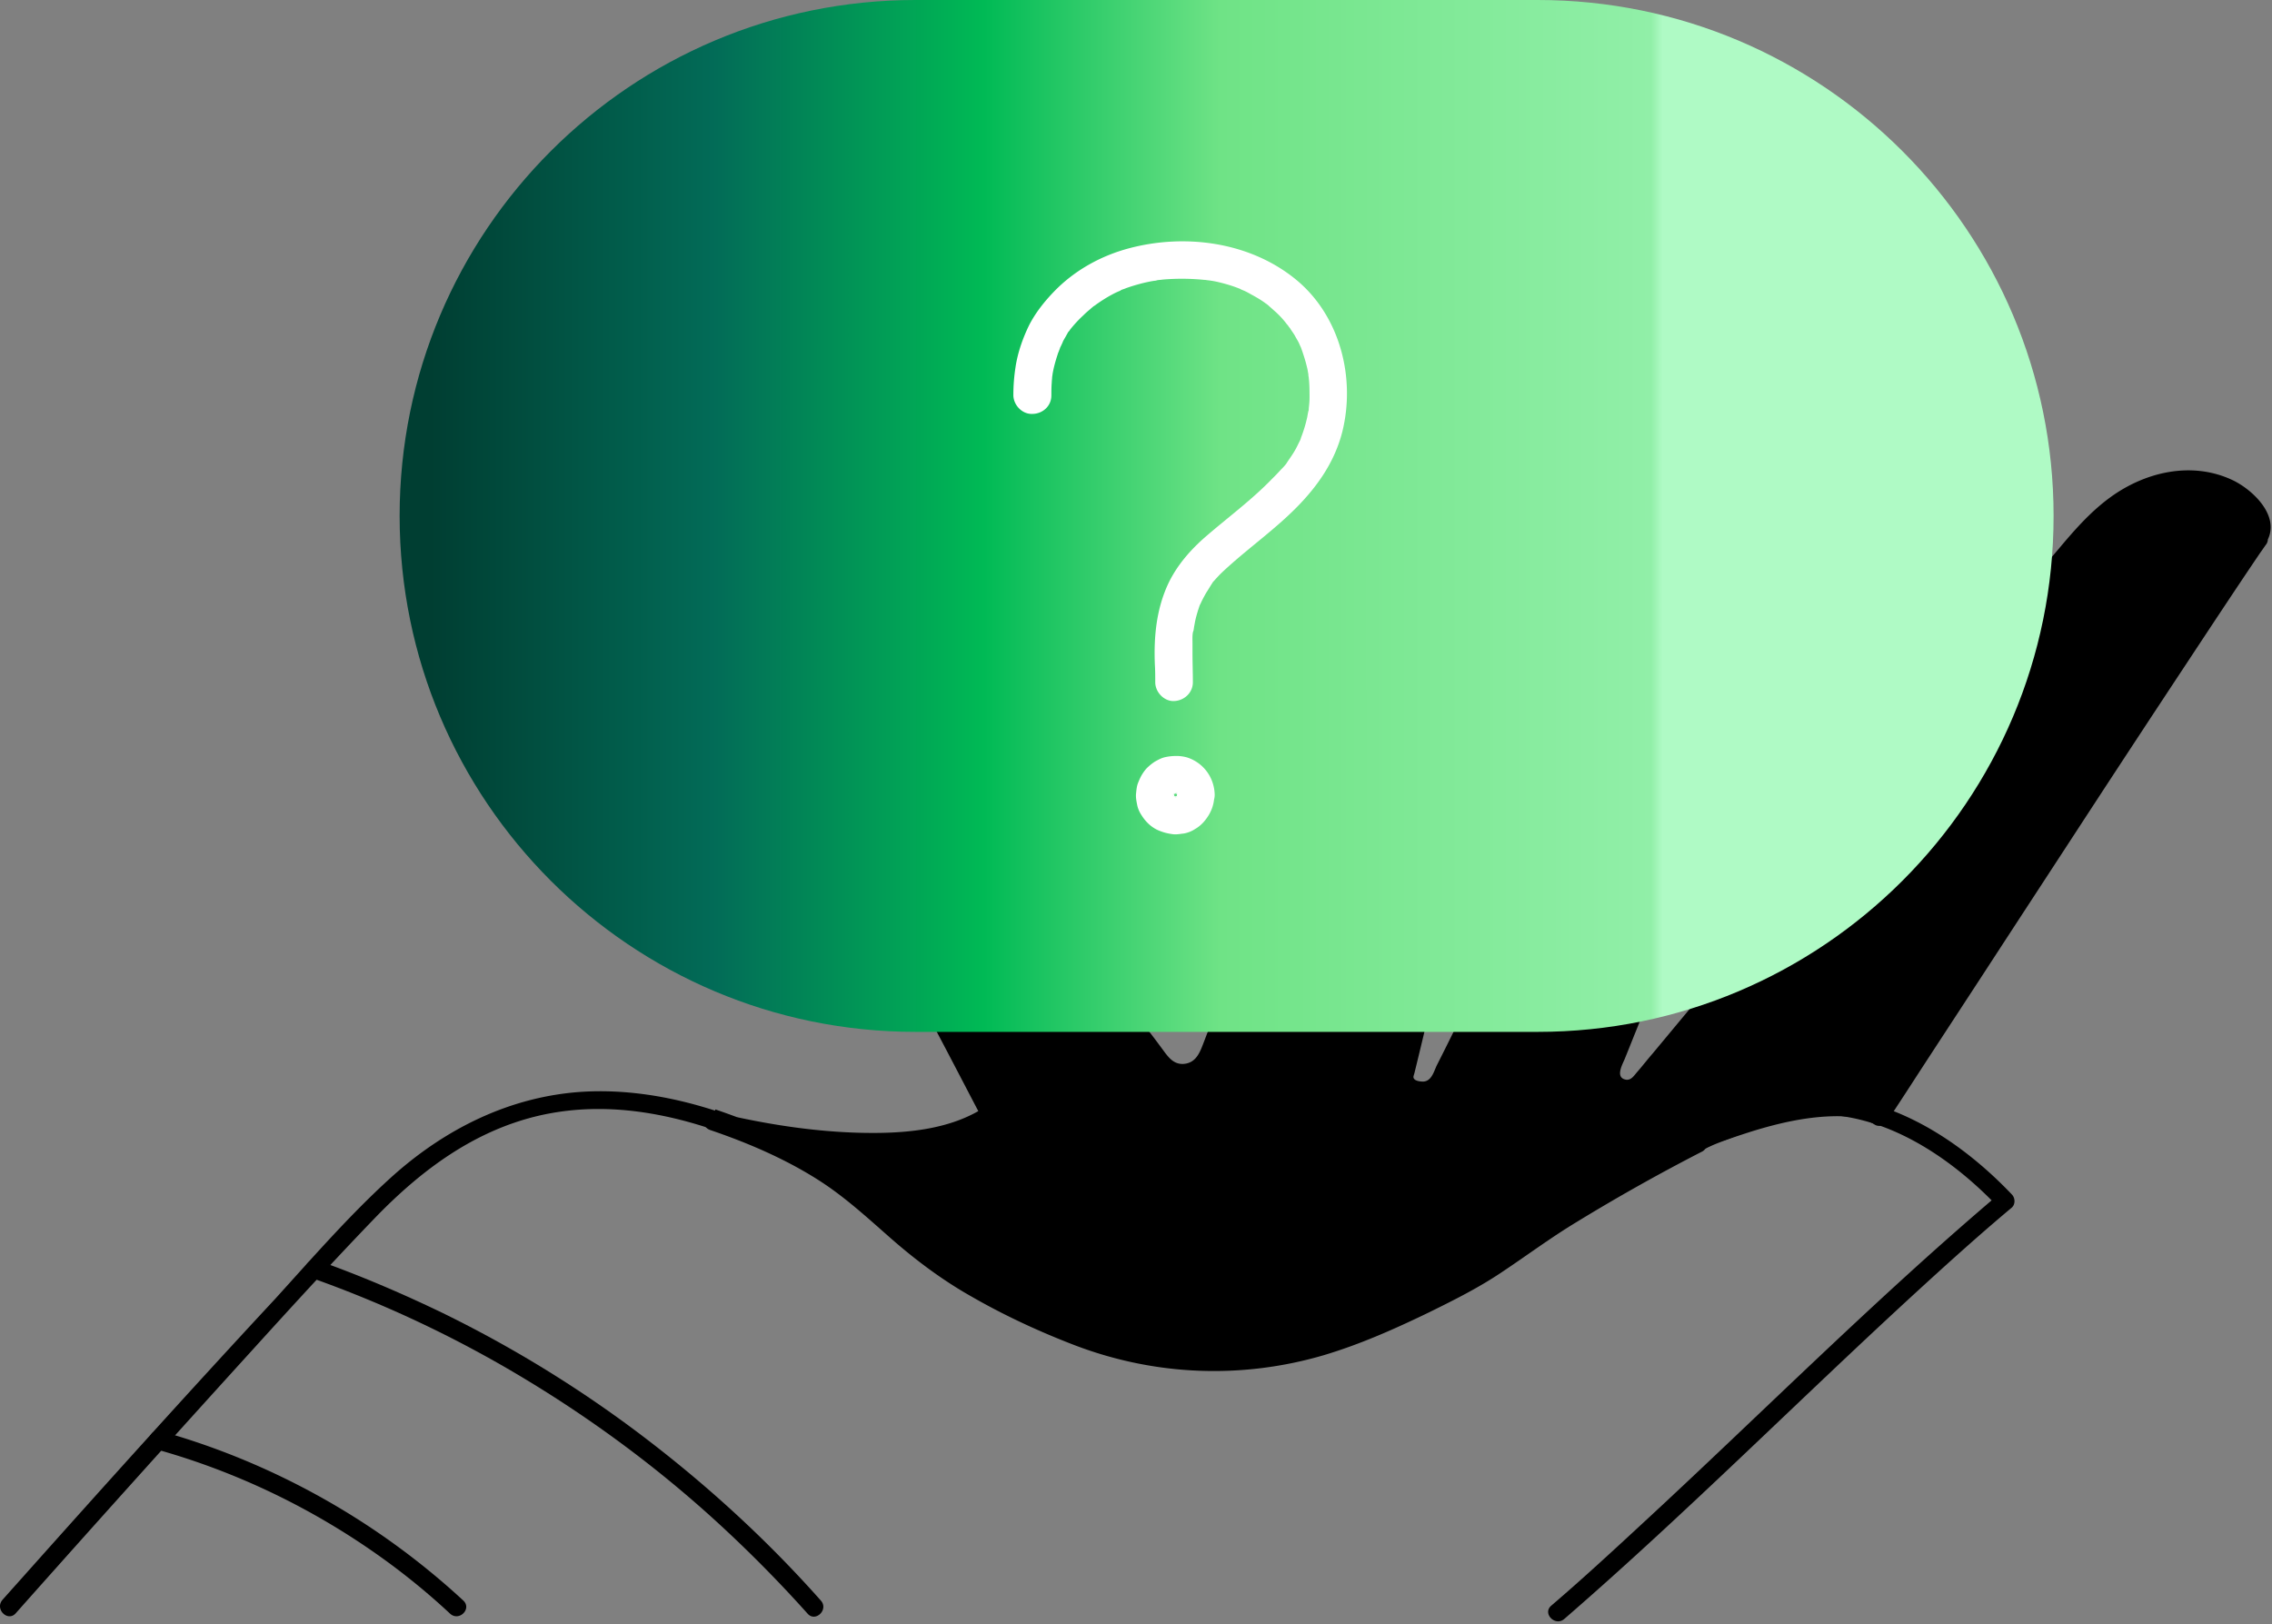 <svg xmlns="http://www.w3.org/2000/svg" width="214" height="153" fill="none"><rect width="100%" height="100%" fill="#808080" stroke="none"/><path d="M162.27 106.373a38.86 38.86 0 00-2.445 1.205c-.709-.142-1.347-.283-1.95-.354l4.395-.851z" fill="#000"/><path d="M161.847 105.627c-.815.39-1.63.78-2.446 1.205.213-.035.461-.07.674-.106-.638-.142-1.312-.248-1.95-.354v1.701c1.276-.248 2.552-.496 3.864-.744.177-.036.354-.071.567-.107.461-.071.744-.673.603-1.099-.142-.496-.603-.708-1.099-.602a758.246 758.246 0 01-4.431.851c-.354.07-.673.496-.638.85 0 .355.248.816.638.851.39.035.744.106 1.134.177.213.036.426.071.638.142.213.036.426.106.638.035a1.29 1.29 0 00.39-.177c.745-.39 1.489-.744 2.269-1.099.425-.177.567-.85.319-1.205-.248-.425-.744-.531-1.17-.319zM144.086 106.129c-.035.035-.106.106-.071.106.071-.071-.035.071-.07.106l-.107.213c-.035.071-.035.142-.035.248 0 .107.035.248.071.355a.765.765 0 00.177.283.765.765 0 00.283.177c.107.071.213.071.355.071.071 0 .142-.035.248-.035a.842.842 0 00.39-.213c.035-.071.106-.106.142-.177a.982.982 0 00.106-.461c0 .071-.035.142-.035.248l-.107.213c-.035.071-.106.106-.142.177a.78.78 0 00.178-.283c.071-.107.071-.213.071-.355 0-.106-.036-.248-.071-.354a.776.776 0 00-.178-.284c-.07-.035-.106-.106-.177-.142a.979.979 0 00-.461-.106c-.07 0-.141.035-.248.035-.071 0-.212.071-.319.178z" fill="#000"/><path d="M212.64 50.726c-7.55 11.059-35.694 54.375-35.694 54.375-4.431-3.013-17.83 2.339-17.121 2.516-2.481 1.276-5.317 2.871-8.684 4.786-9.11 5.175-8.649 6.203-15.207 9.428-5.92 2.942-13.115 6.522-22.331 6.345-7.798-.142-13.505-2.871-18.29-5.21-12.088-5.849-12.017-10.705-23.005-15.491-1.312-.567-3.049-1.347-5.14-2.02 0 0 18.148 4.927 26.16-.603C82.8 84.542 82.87 85.57 70.641 64.656c-1.418-2.446-2.871-5.033-2.765-7.763.106-2.729 2.552-5.423 5.21-4.643 1.383.39 3.935 2.871 4.75 4.076C89.606 73.2 103.288 91.95 109.278 99.961c1.241 1.63 3.793 1.276 4.537-.603 10.705-27.187 9.996-33.887 16.341-53.666.993-3.154 2.269-7.443 4.537-9.747 2.269-2.269 9.11-2.872 11.131-.32-1.383 11.166-9.11 47.392-13.576 65.612-.39 1.524 2.516 2.233 3.296.673 8.791-17.794 28.038-57.281 30.165-60.188 4.431-5.99 12.158-3.048 10.492 1.1-4.218 10.527-17.404 40.09-24.422 57.635-.674 1.666 1.524 2.978 2.658 1.595 17.546-20.7 33.426-42.323 41.685-51.61 9.145-10.315 18.645-2.836 16.518.284z" fill="#000"/><path d="M211.894 50.265a911.055 911.055 0 00-6.416 9.606 4511.544 4511.544 0 01-8.932 13.576c-3.12 4.75-6.204 9.465-9.287 14.214-2.517 3.829-4.998 7.657-7.48 11.485-.779 1.205-1.595 2.446-2.374 3.651-.355.567-.851 1.134-1.135 1.701 0 .036-.035.036-.035.071.39-.106.815-.212 1.205-.319-2.517-1.63-6.132-1.063-8.897-.531a39.658 39.658 0 00-8.259 2.516c-.284.142-.603.248-.851.426-.638.46-.673 1.453.177 1.701-.07-.532-.141-1.063-.212-1.631-6.026 3.084-11.946 6.487-17.475 10.386-1.879 1.312-3.793 2.517-5.814 3.545-3.013 1.524-6.096 3.013-9.251 4.183-7.55 2.729-15.596 3.154-23.288.602-3.226-1.063-6.31-2.516-9.323-4.076a44.633 44.633 0 01-8.4-5.636c-2.34-2.021-4.573-4.147-7.16-5.884-3.44-2.34-7.374-4.006-11.308-5.353-.142.568-.32 1.135-.461 1.702 2.233.602 4.537 1.028 6.841 1.382 4.395.638 8.933.993 13.364.319 2.339-.354 4.678-1.028 6.663-2.375.426-.283.568-.779.32-1.205-2.978-5.778-5.991-11.52-9.181-17.191-2.588-4.573-5.282-9.075-7.94-13.576-2.127-3.58-4.325-7.16-6.31-10.812-1.028-1.878-2.162-4.111-1.807-6.309.212-1.56 1.382-3.297 3.048-3.474 1.453-.177 2.765 1.135 3.722 2.092 1.276 1.24 2.233 2.658 3.225 4.111 2.588 3.687 5.176 7.338 7.799 11.024 4.785 6.7 9.57 13.363 14.426 19.992 1.844 2.517 3.687 5.033 5.53 7.515.744.992 1.453 2.127 2.304 3.048 1.063 1.134 2.836 1.418 4.218.674.709-.355 1.241-.993 1.56-1.702.461-1.063.851-2.162 1.276-3.225.78-2.021 1.524-4.077 2.268-6.097a207.727 207.727 0 003.474-10.35c1.631-5.282 3.013-10.635 4.36-16.022 1.383-5.566 2.836-11.095 4.537-16.554 1.064-3.367 1.95-7.125 4.041-10.031 1.666-2.34 4.892-2.907 7.586-2.623 1.134.106 2.339.425 3.084 1.347-.071-.213-.178-.426-.249-.638a143.454 143.454 0 01-.673 4.572c-.355 2.092-.744 4.218-1.099 6.31-.957 5.21-2.02 10.386-3.084 15.596-2.304 11.13-4.714 22.26-7.337 33.32-.248 1.134-.532 2.233-.815 3.367-.249.993-.851 2.304-.497 3.297.355 1.063 1.56 1.595 2.588 1.595 1.311 0 2.02-.815 2.587-1.914 2.021-4.077 4.041-8.188 6.062-12.265 4.714-9.57 9.393-19.105 14.143-28.64a886.428 886.428 0 015.849-11.592c1.134-2.197 2.233-4.43 3.509-6.557.886-1.453 2.339-2.694 3.97-3.19 1.595-.496 3.899-.426 4.998 1.028.957 1.276-.177 2.977-.709 4.289a389.515 389.515 0 01-2.411 5.742c-4.572 10.705-9.251 21.374-13.788 32.114-2.233 5.247-4.466 10.493-6.593 15.81-.426 1.098-1.17 2.304-.709 3.473.461 1.17 1.843 1.879 3.084 1.454.709-.248 1.134-.816 1.595-1.347.673-.78 1.347-1.595 1.985-2.375 1.311-1.595 2.623-3.155 3.934-4.75 9.075-11.024 17.794-22.331 26.691-33.532a419.3 419.3 0 014.963-6.133c1.489-1.807 2.977-3.721 4.679-5.352 2.056-1.985 4.714-3.651 7.656-3.793 1.844-.106 3.864.39 5.282 1.63.496.426.957.993 1.099 1.454.035.142.071.284.106.39-.035-.177 0 .177 0 .248 0 .036.035.036-.035.213 0 .035-.107.248-.036.07-.106.107-.142.142-.177.213-.638.957.921 1.844 1.524.886 1.56-2.41-1.205-5.033-3.19-5.955-3.828-1.772-8.188-.744-11.485 1.666-1.843 1.347-3.367 3.084-4.82 4.821-1.206 1.418-2.411 2.871-3.616 4.325-3.013 3.686-5.955 7.443-8.897 11.2-7.444 9.465-14.888 18.965-22.579 28.216-1.064 1.276-2.092 2.517-3.155 3.793-.496.567-.957 1.17-1.453 1.737-.284.319-.568.815-1.064.744-1.028-.177-.39-1.347-.142-1.914.39-.957.78-1.95 1.17-2.907 1.737-4.289 3.545-8.542 5.353-12.76 3.792-8.933 7.691-17.83 11.52-26.762a558.113 558.113 0 004.501-10.599c.532-1.276 1.135-2.552 1.56-3.828a3.761 3.761 0 00-1.099-4.076c-2.977-2.623-7.585-1.312-10.067 1.276-1.205 1.24-1.985 2.8-2.764 4.324-3.049 5.707-5.885 11.485-8.791 17.298-3.864 7.727-7.657 15.49-11.485 23.253-1.772 3.58-3.544 7.195-5.317 10.776a276.167 276.167 0 01-2.268 4.572c-.284.603-.497 1.489-1.276 1.524-.249 0-.568-.035-.78-.177-.248-.213-.107-.354-.036-.673 2.056-8.366 3.899-16.731 5.743-25.132 1.914-8.862 3.792-17.723 5.458-26.62a335.948 335.948 0 001.773-10.102c.106-.638.212-1.276.283-1.914.071-.568.39-1.525.107-2.056-.39-.71-1.347-1.206-2.092-1.49-.886-.354-1.878-.53-2.835-.566-1.985-.107-4.077.212-5.92 1.063-1.985.922-3.19 2.836-4.112 4.75-1.063 2.233-1.772 4.643-2.517 7.018a182.913 182.913 0 00-1.878 6.274c-2.021 7.019-3.58 14.144-5.494 21.162a251.758 251.758 0 01-3.829 12.442 282.522 282.522 0 01-2.764 7.691c-.568 1.49-1.135 2.942-1.702 4.431-.39.993-.709 2.127-1.949 2.233-.922.071-1.418-.567-1.914-1.24-.497-.674-.993-1.347-1.525-2.02-1.205-1.631-2.41-3.226-3.58-4.857a2781.505 2781.505 0 01-9.074-12.442c-3.474-4.82-6.948-9.641-10.35-14.497-1.737-2.446-3.474-4.927-5.211-7.373-1.347-1.95-2.694-3.686-4.573-5.14-.85-.638-1.701-1.205-2.8-1.276-1.134-.106-2.233.284-3.12.993-2.161 1.666-2.728 4.36-2.161 6.912.638 2.977 2.48 5.636 4.005 8.259 1.347 2.304 2.73 4.643 4.076 6.947 3.616 6.097 7.231 12.158 10.634 18.397 2.269 4.147 4.431 8.365 6.629 12.548.106-.39.212-.815.319-1.205-3.438 2.304-7.976 2.587-11.981 2.481-3.793-.106-7.55-.638-11.237-1.418-.744-.177-1.524-.319-2.268-.532-1.099-.283-1.56 1.347-.461 1.702 3.545 1.205 7.09 2.729 10.244 4.75 2.375 1.524 4.43 3.403 6.522 5.246 2.446 2.162 5.034 4.112 7.87 5.707 3.083 1.772 6.38 3.296 9.712 4.572 7.55 2.871 15.702 3.19 23.43.922 3.438-1.028 6.699-2.481 9.925-4.041 2.375-1.17 4.714-2.339 6.912-3.828 2.339-1.56 4.572-3.226 6.983-4.679a182.79 182.79 0 0111.803-6.629c.709-.354.497-1.417-.212-1.63 0 0 .39 1.453.39 1.418 0-.036-.107.106-.142.106.035 0 .071-.035.106-.071.106-.035.213-.106.319-.177.39-.177.532-.248.886-.39 1.064-.425 2.163-.78 3.261-1.134 2.623-.816 5.388-1.454 8.153-1.454 1.205 0 2.481.107 3.474.78.425.284.957.071 1.205-.319a466.58 466.58 0 002.871-4.395c2.375-3.651 4.75-7.267 7.125-10.918 3.048-4.679 6.132-9.393 9.181-14.072a3047.68 3047.68 0 019.109-13.86c2.269-3.438 4.537-6.876 6.841-10.279.213-.283.39-.567.603-.85.567-.993-.957-1.88-1.595-.958z" fill="#000"/><path d="M162.27 106.373a38.86 38.86 0 00-2.445 1.205c-.709-.142-1.347-.283-1.95-.354l4.395-.851z" fill="#000"/><path d="M161.847 105.627c-.815.39-1.63.78-2.446 1.205.213-.035.461-.07.674-.106-.638-.142-1.312-.248-1.95-.354v1.701c1.276-.248 2.552-.496 3.864-.744.177-.036.354-.071.567-.107.461-.071.744-.673.603-1.099-.142-.496-.603-.708-1.099-.602a758.246 758.246 0 01-4.431.851c-.354.07-.673.496-.638.85 0 .355.248.816.638.851.39.035.744.106 1.134.177.213.036.426.071.638.142.213.036.426.106.638.035a1.29 1.29 0 00.39-.177c.745-.39 1.489-.744 2.269-1.099.425-.177.567-.85.319-1.205-.248-.425-.744-.531-1.17-.319z" fill="#000"/><path d="M1.484 151.955a2949.482 2949.482 0 0122.367-24.883c3.793-4.183 7.621-8.366 11.52-12.407 4.254-4.395 9.18-8.081 15.207-9.535 7.691-1.843 15.419.355 22.402 3.616 2.765 1.311 5.317 2.906 7.656 4.856 2.056 1.737 4.006 3.58 6.132 5.211 2.8 2.126 5.885 3.828 9.04 5.352 2.941 1.418 5.919 2.694 9.074 3.58 7.479 2.056 15.312 1.453 22.579-1.205 3.048-1.134 5.99-2.552 8.897-4.006 2.056-1.028 4.005-2.126 5.884-3.438 5.211-3.651 10.669-6.841 16.27-9.854a94.518 94.518 0 014.218-2.127l-1.205-1.205c-.035.071-.071.106-.071.177-.319.638.213 1.595.993 1.312 1.878-.709 3.792-1.418 5.671-2.127.354-.142.638-.425.638-.851l-.638.851c7.727-1.56 15.029 3.084 20.134 8.472v-1.241c-11.627 9.854-22.367 20.665-33.533 30.98-2.835 2.623-5.671 5.246-8.613 7.763-.851.744.39 1.985 1.24 1.241 11.414-9.89 22.084-20.63 33.214-30.839 2.942-2.694 5.884-5.352 8.932-7.904.355-.319.319-.922 0-1.241-5.6-5.884-13.469-10.634-21.87-8.932-.39.07-.638.496-.638.85l.638-.85c-1.879.709-3.793 1.417-5.672 2.126.319.426.674.851.993 1.312.035-.071.071-.106.071-.177.425-.816-.39-1.595-1.205-1.206-3.226 1.489-6.31 3.262-9.394 4.998-2.942 1.666-5.884 3.368-8.684 5.282-1.666 1.134-3.297 2.339-5.034 3.403-2.481 1.489-5.139 2.729-7.762 3.934-7.019 3.191-14.604 4.927-22.296 3.616-3.403-.603-6.699-1.737-9.854-3.155-3.226-1.453-6.416-3.048-9.358-5.033-4.608-3.155-8.26-7.409-13.186-10.138-6.345-3.545-13.86-6.097-21.197-5.707-6.948.39-13.186 3.509-18.29 8.153-3.864 3.509-7.338 7.515-10.847 11.378-8.046 8.649-15.986 17.475-23.891 26.337a753.82 753.82 0 00-1.772 1.985c-.78.886.496 2.127 1.24 1.276z" fill="#000"/><path d="M144.831 97.194H86.238c-26.833 0-48.597-21.764-48.597-48.597C37.64 21.764 59.405 0 86.238 0h58.593c26.833 0 48.597 21.764 48.597 48.597 0 26.833-21.764 48.597-48.597 48.597z" fill="url(#paint0_linear_948_2528)"/><path d="M99.03 37.25c0-.39 0-.815.035-1.205 0-.177.035-.355.035-.532 0-.177-.07-.212 0 .036 0-.071.036-.213.036-.284.106-.638.283-1.276.496-1.914.035-.142.106-.248.142-.39a.505.505 0 00.07-.213s-.141.355-.07.178c.106-.248.248-.497.354-.78.106-.213.248-.425.355-.638.071-.107.106-.213.177-.284.035-.035.106-.106.106-.142-.142.178-.177.213-.071.107.036-.036.036-.071.071-.107.39-.496.815-.957 1.312-1.417.212-.213.425-.39.638-.568.106-.106.212-.177.319-.283.177-.142-.284.212-.071.07.071-.07.177-.106.248-.177.496-.354.992-.673 1.524-.957a6.99 6.99 0 01.745-.354c.283-.142-.071 0-.107.035l.213-.106c.142-.07.319-.106.461-.177a17.4 17.4 0 011.807-.532c.319-.07.639-.142.958-.177.07 0 .141-.035.177-.035.319-.036-.036 0-.071 0 .177-.036.39-.036.602-.071a21.232 21.232 0 013.97.035c.461.07-.248-.035.071 0 .178.036.319.036.497.07.283.036.602.107.886.178.567.142 1.169.32 1.701.532.107.035.248.106.355.142l-.178-.071c.036.035.142.07.213.106.284.106.532.248.78.39.461.248.957.532 1.382.85.107.072.213.142.284.213.177.142-.284-.212-.106-.07.07.035.106.07.177.141.212.177.39.355.602.532.39.354.745.744 1.064 1.17.177.212-.071-.071-.071-.107.035.071.071.107.142.178.071.106.141.212.212.283.142.248.319.461.461.71.106.212.248.424.355.637.071.142.106.248.177.39.177.354-.106-.319.035.071.178.496.355 1.028.497 1.56.07.283.141.531.177.815.035.142.035.248.071.39.035.248-.036-.39-.036-.142 0 .106.036.177.036.284.071.602.071 1.24.071 1.843 0 .354-.036.673-.071.992 0 .107 0 .178-.036.284 0-.071.071-.39 0-.036-.035.178-.071.355-.106.567a12.86 12.86 0 01-.603 1.985c-.106.32 0 0 .036-.035-.036.071-.071.177-.107.248l-.212.426a7.064 7.064 0 01-.497.886c-.177.283-.389.567-.567.85-.141.213.178-.212.036-.035-.036.035-.071.106-.142.177-.142.178-.284.32-.425.461a18.34 18.34 0 01-.816.85c-1.949 2.021-4.182 3.652-6.309 5.495-1.383 1.205-2.623 2.623-3.438 4.289-1.17 2.446-1.418 5.069-1.312 7.727.036.567.036 1.135.036 1.666 0 .922.815 1.808 1.772 1.773.957-.036 1.772-.78 1.772-1.773 0-.921-.035-1.843-.035-2.765v-.957c0-.354-.036-.85.106-1.205-.106.32-.035.142 0 .036 0-.107.035-.178.035-.284.036-.177.071-.39.107-.567.071-.355.177-.709.283-1.063.071-.178.107-.355.178-.497.106-.283-.142.284.071-.142.141-.319.319-.638.496-.957.212-.319.39-.638.602-.957.178-.248-.283.32-.106.107.071-.071.106-.142.177-.213.142-.142.248-.283.39-.425.319-.355.674-.674 1.028-.993 2.127-1.914 4.466-3.58 6.487-5.636 1.985-2.02 3.544-4.289 4.253-7.054 1.276-5.104-.212-10.953-4.36-14.355-4.324-3.545-10.421-4.36-15.738-2.942-2.658.709-5.139 2.09-7.054 4.076-.921.957-1.736 1.985-2.339 3.155-.603 1.24-1.063 2.552-1.276 3.899a17.247 17.247 0 00-.213 2.694c0 .921.816 1.807 1.773 1.772.992 0 1.807-.744 1.807-1.737zM110.867 74.858c0 .106 0 .177-.035.284.035-.142.035-.32.071-.461-.036.142-.071.319-.107.46.071-.141.107-.283.178-.425-.071.142-.142.32-.249.426.107-.107.178-.248.284-.355a1.69 1.69 0 01-.354.355c.106-.107.248-.178.354-.284-.142.106-.284.177-.425.248.141-.07.283-.106.425-.177a.983.983 0 01-.461.106c.142-.035.319-.035.461-.07-.177.035-.39.035-.567 0 .142.035.319.035.461.07-.142-.035-.319-.07-.461-.106.142.07.283.106.425.177-.142-.07-.319-.142-.425-.248.106.106.248.177.354.284a1.69 1.69 0 01-.354-.355c.106.106.177.248.283.355a2.677 2.677 0 01-.248-.426c.071.142.107.284.178.426a.98.98 0 01-.107-.461c.036.142.036.319.071.46a1.36 1.36 0 010-.531c-.035.142-.035.319-.071.46.036-.141.071-.318.107-.46-.071.142-.107.284-.178.425.071-.141.142-.283.248-.425-.106.106-.177.248-.283.354a1.69 1.69 0 01.354-.354c-.106.106-.248.177-.354.284.142-.107.283-.178.425-.249-.142.071-.283.107-.425.178a.98.98 0 01.461-.107c-.142.036-.319.036-.461.071.177-.035.39-.035.567 0-.142-.035-.319-.035-.461-.07.142.035.319.07.461.106-.142-.071-.284-.107-.425-.178.141.071.319.142.425.249-.106-.107-.248-.178-.354-.284.141.106.248.213.354.354-.106-.106-.177-.248-.284-.354.107.142.178.284.249.425-.071-.141-.107-.283-.178-.425a.98.98 0 01.107.46c-.036-.141-.036-.318-.071-.46.035.07.035.142.035.248 0 .46.177.922.532 1.24.319.32.815.532 1.241.532.957-.035 1.772-.78 1.772-1.772-.036-1.63-1.064-3.013-2.588-3.51a3.658 3.658 0 00-1.063-.141c-.319 0-.674.036-.993.106-.354.071-.673.248-.992.426a4.821 4.821 0 00-.815.673c-.355.426-.532.745-.745 1.276-.142.32-.177.71-.212 1.064-.036.354.035.709.106 1.063.071.355.213.674.425.993.355.567.886 1.098 1.524 1.382.497.213.887.319 1.454.39.319.035.673-.036.992-.071a2.8 2.8 0 001.064-.425c.319-.178.602-.426.85-.71.603-.708.957-1.523.957-2.48 0-.461-.212-.922-.531-1.241-.319-.32-.816-.532-1.241-.532-.461.036-.921.177-1.241.532a1.713 1.713 0 00-.496 1.205z" fill="#fff"/><path d="M29.455 120.408a110.232 110.232 0 0120.027 9.5c6.345 3.828 12.335 8.259 17.794 13.221a122.061 122.061 0 018.79 8.862c.745.851 2.021-.39 1.242-1.241-4.998-5.636-10.564-10.74-16.554-15.312a113.787 113.787 0 00-19.141-11.804c-3.828-1.843-7.727-3.509-11.733-4.927-.46-.177-.957.177-1.099.602-.07.497.248.922.674 1.099zM14.672 136.501c8.152 2.268 15.844 6.097 22.614 11.201a65.39 65.39 0 015.105 4.289c.85.78 2.091-.461 1.24-1.241a69.987 69.987 0 00-22.58-14.001 68.416 68.416 0 00-5.919-1.95c-1.063-.319-1.56 1.383-.46 1.702z" fill="#000"/><defs><linearGradient id="paint0_linear_948_2528" x1="40.535" y1="48.597" x2="193.428" y2="48.597" gradientUnits="userSpaceOnUse"><stop stop-color="#003E32"/><stop offset=".174" stop-color="#026B57"/><stop offset=".341" stop-color="#00BA55"/><stop offset=".487" stop-color="#6FE386"/><stop offset=".752" stop-color="#91EFA8"/><stop offset=".759" stop-color="#AFFAC5"/></linearGradient></defs></svg>